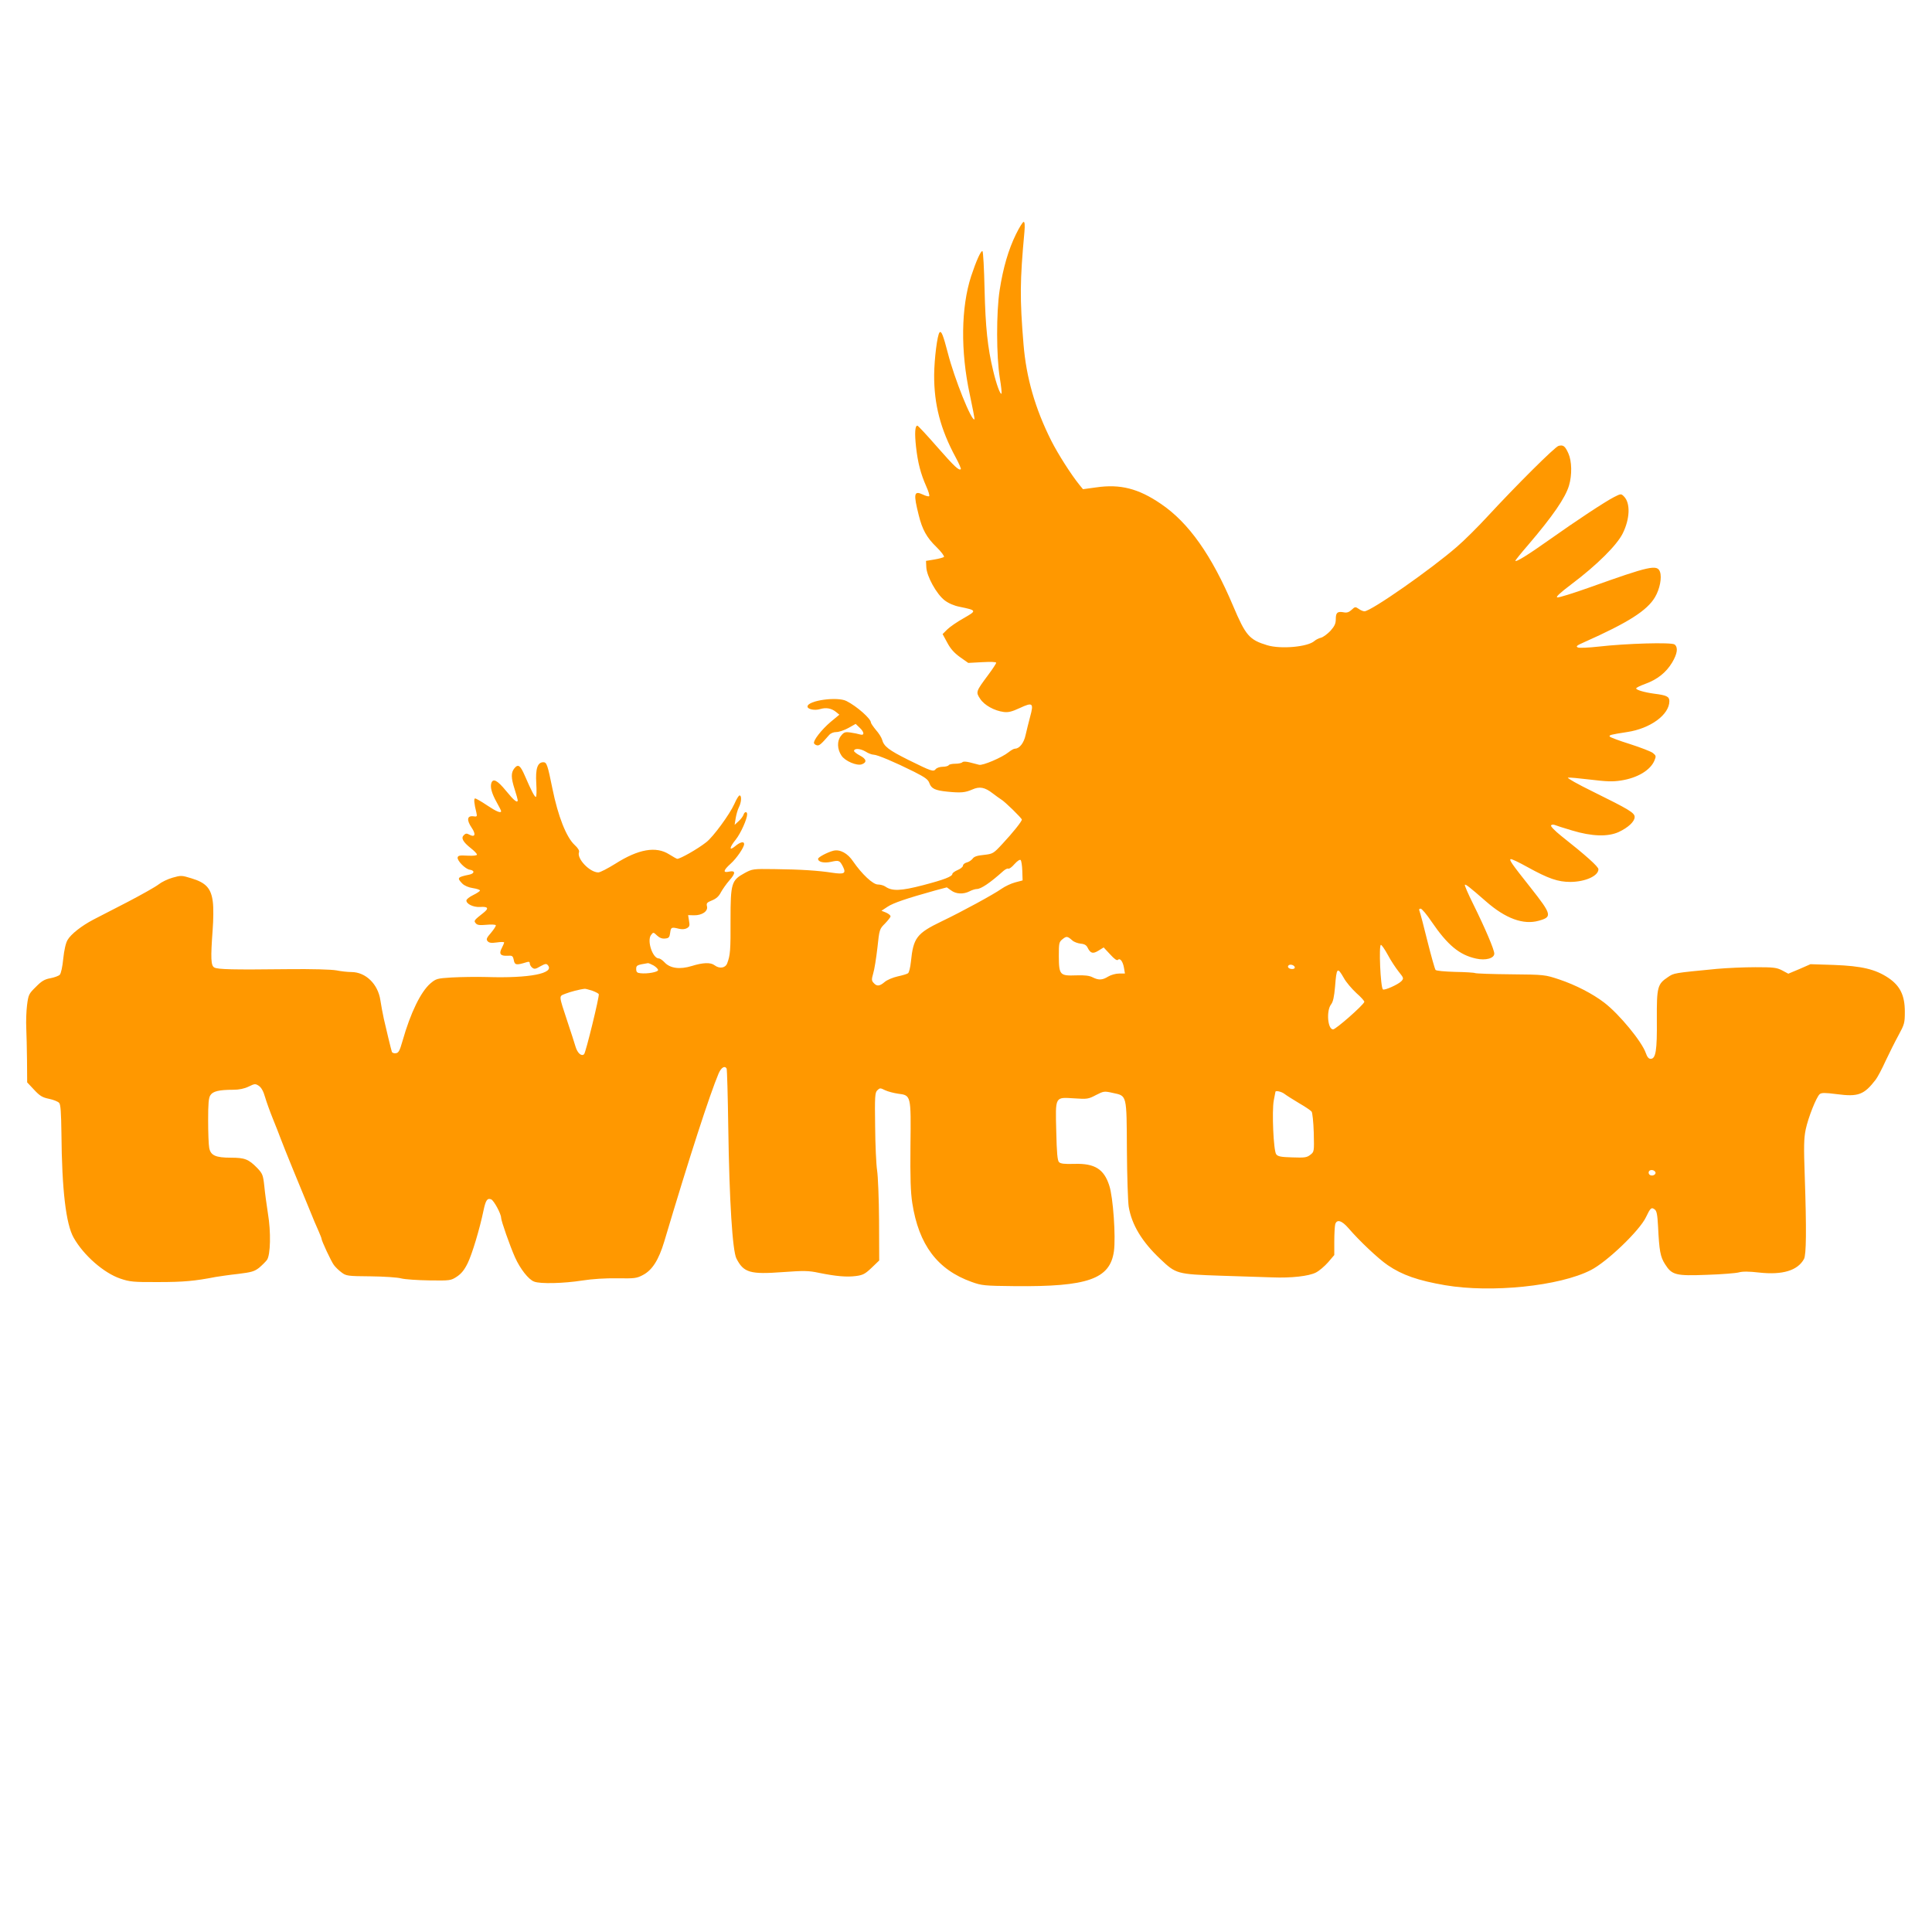 <?xml version="1.0" standalone="no"?>
<!DOCTYPE svg PUBLIC "-//W3C//DTD SVG 20010904//EN"
 "http://www.w3.org/TR/2001/REC-SVG-20010904/DTD/svg10.dtd">
<svg version="1.0" xmlns="http://www.w3.org/2000/svg"
 width="1280pt" height="1280pt" viewBox="0 0 1280 1280"
 preserveAspectRatio="xMidYMid meet">
<g transform="translate(0,1280) scale(0.1,-0.1)"
fill="#ff9800" stroke="none">
<path d="M6731 11248 c-50 -102 -85 -222 -108 -370 -23 -148 -22 -441 1 -582
9 -54 14 -101 11 -104 -8 -8 -34 63 -55 152 -37 153 -51 288 -57 539 -3 136
-9 250 -14 253 -10 6 -42 -66 -75 -166 -67 -206 -71 -497 -9 -783 19 -89 33
-162 31 -165 -18 -17 -133 270 -176 438 -31 119 -43 150 -55 138 -15 -15 -35
-175 -36 -282 -1 -195 42 -360 142 -545 22 -40 37 -76 35 -79 -12 -12 -42 16
-157 147 -68 78 -127 141 -131 141 -16 0 -19 -50 -9 -141 12 -105 30 -176 68
-262 14 -31 23 -60 19 -64 -3 -4 -23 1 -43 11 -58 27 -62 5 -26 -138 23 -93
52 -147 116 -209 33 -32 55 -62 51 -67 -5 -4 -34 -12 -64 -17 l-55 -9 2 -42
c3 -61 68 -178 121 -219 26 -20 63 -36 99 -43 116 -24 116 -25 27 -76 -43 -24
-92 -58 -109 -75 l-30 -30 31 -57 c21 -40 46 -68 85 -96 l54 -38 93 5 c55 3
92 2 92 -4 0 -5 -24 -42 -54 -82 -81 -109 -82 -112 -52 -157 27 -42 94 -79
156 -87 30 -4 54 2 106 26 86 40 94 34 69 -57 -10 -37 -23 -91 -30 -121 -11
-53 -41 -91 -70 -91 -8 0 -26 -10 -42 -23 -43 -35 -171 -90 -196 -84 -12 3
-40 10 -62 16 -25 6 -43 7 -49 1 -6 -6 -27 -10 -47 -10 -21 0 -41 -4 -44 -10
-3 -5 -21 -10 -39 -10 -19 0 -39 -7 -46 -15 -16 -20 -27 -16 -183 61 -130 65
-161 89 -173 134 -4 14 -22 43 -41 64 -18 22 -33 44 -33 49 0 25 -92 107 -161
142 -60 32 -259 4 -259 -36 0 -18 47 -28 83 -17 40 12 75 6 106 -19 l22 -18
-58 -48 c-60 -51 -116 -123 -110 -141 2 -6 11 -12 20 -14 15 -3 27 7 80 68 10
12 29 20 48 20 17 0 53 12 80 27 l48 27 25 -24 c33 -30 35 -55 4 -46 -13 4
-41 10 -64 13 -36 5 -43 2 -63 -23 -26 -33 -25 -87 4 -130 23 -36 101 -69 134
-58 37 13 32 36 -13 59 -21 11 -38 25 -38 30 2 19 42 16 76 -4 18 -12 43 -21
54 -21 24 0 142 -50 268 -113 75 -38 94 -52 102 -77 13 -35 38 -47 119 -55 89
-9 118 -6 164 14 49 22 83 16 137 -26 20 -15 44 -33 54 -39 24 -13 138 -125
138 -134 0 -12 -59 -86 -128 -160 -61 -66 -64 -67 -124 -74 -43 -4 -65 -11
-74 -25 -8 -10 -25 -22 -39 -25 -14 -4 -25 -13 -25 -21 0 -8 -16 -21 -35 -29
-19 -8 -35 -20 -35 -25 0 -18 -54 -39 -196 -76 -146 -38 -204 -40 -248 -9 -11
8 -34 14 -50 14 -33 0 -106 69 -164 153 -36 54 -86 81 -130 71 -39 -10 -102
-43 -102 -54 0 -21 39 -30 85 -20 54 12 58 10 80 -32 22 -45 9 -52 -72 -40
-90 14 -206 22 -383 24 -141 2 -146 1 -196 -26 -88 -48 -94 -67 -94 -309 1
-203 -2 -236 -22 -289 -12 -32 -51 -38 -84 -13 -26 20 -77 18 -151 -5 -78 -24
-143 -16 -180 24 -13 14 -30 26 -38 26 -41 0 -80 117 -52 155 15 20 16 20 40
-3 17 -16 34 -22 53 -20 25 2 30 8 34 38 5 37 8 39 57 27 20 -5 40 -4 53 3 18
10 21 17 15 49 l-6 38 39 -1 c53 -1 94 27 86 59 -5 21 -1 26 34 40 27 11 45
27 58 53 11 20 36 56 57 80 42 47 41 67 -4 57 -41 -9 -37 9 12 53 40 36 89
108 89 130 0 20 -27 13 -59 -14 -42 -35 -40 -10 4 44 33 42 75 136 75 167 0
21 -18 18 -24 -3 -4 -11 -18 -30 -33 -43 l-26 -24 7 44 c4 24 13 56 21 72 17
32 20 79 5 79 -6 0 -21 -25 -35 -57 -30 -67 -140 -218 -186 -253 -57 -45 -172
-110 -192 -110 -4 0 -28 14 -54 30 -87 55 -203 35 -357 -63 -50 -31 -100 -57
-112 -57 -57 0 -144 92 -128 134 4 10 -7 28 -29 48 -55 51 -110 190 -147 373
-32 158 -38 175 -60 175 -39 0 -53 -43 -47 -140 3 -50 2 -90 -3 -90 -8 0 -29
39 -73 141 -30 69 -44 79 -69 49 -23 -29 -23 -62 2 -140 11 -34 20 -67 20 -71
0 -23 -25 -3 -77 61 -58 71 -87 86 -98 51 -8 -27 3 -68 36 -127 16 -28 29 -54
29 -58 0 -16 -33 -2 -94 39 -37 25 -72 45 -78 45 -10 0 -7 -33 8 -93 6 -27 5
-29 -22 -25 -40 4 -43 -26 -9 -76 30 -44 22 -66 -15 -46 -18 10 -25 9 -37 -3
-20 -19 -6 -45 47 -87 22 -17 40 -36 40 -42 0 -6 -24 -9 -62 -7 -52 3 -63 1
-66 -12 -4 -21 51 -77 80 -81 35 -5 32 -26 -4 -33 -78 -16 -82 -21 -45 -59 14
-14 42 -26 70 -30 26 -4 47 -11 47 -16 0 -4 -20 -18 -45 -30 -25 -12 -45 -28
-45 -36 0 -23 45 -45 89 -43 54 4 62 -8 26 -37 -66 -52 -67 -54 -53 -71 10
-12 25 -14 70 -10 32 3 60 2 63 -3 2 -4 -12 -26 -31 -49 -30 -34 -34 -44 -24
-56 10 -12 25 -14 61 -9 27 4 49 4 49 0 0 -4 -7 -21 -16 -38 -20 -38 -8 -53
40 -50 30 2 34 -1 40 -29 6 -33 17 -35 84 -14 16 5 22 3 22 -8 0 -8 7 -21 16
-28 14 -11 22 -10 54 9 33 18 40 19 50 7 45 -54 -122 -87 -405 -78 -71 2 -176
0 -232 -3 -98 -6 -104 -8 -142 -40 -63 -55 -131 -193 -184 -380 -19 -66 -26
-80 -45 -82 -12 -2 -24 3 -26 10 -6 19 -36 143 -53 218 -8 36 -18 91 -23 124
-16 107 -98 186 -192 186 -25 0 -70 5 -99 11 -33 6 -159 10 -329 8 -355 -4
-456 -2 -480 11 -23 12 -25 61 -11 251 5 65 6 146 1 184 -11 89 -45 127 -142
156 -65 20 -69 20 -125 4 -32 -9 -73 -29 -93 -45 -19 -15 -111 -67 -205 -116
-93 -48 -196 -101 -227 -117 -78 -41 -148 -96 -170 -134 -12 -19 -23 -67 -29
-125 -5 -53 -15 -98 -23 -106 -8 -8 -36 -18 -62 -23 -39 -7 -59 -19 -97 -58
-46 -45 -49 -51 -58 -122 -5 -41 -7 -108 -5 -149 2 -41 4 -139 5 -218 l1 -143
46 -49 c38 -41 55 -51 99 -60 29 -6 59 -18 67 -27 10 -12 13 -64 15 -202 3
-375 30 -601 81 -691 66 -117 200 -234 309 -271 62 -21 85 -24 253 -23 167 0
241 7 380 34 25 4 91 14 148 20 88 11 107 16 139 41 20 17 43 40 52 52 23 33
27 184 6 308 -9 57 -20 139 -24 182 -8 73 -12 82 -47 119 -57 58 -82 68 -174
68 -102 0 -135 15 -144 66 -4 20 -7 101 -7 181 0 111 3 150 15 167 16 26 58
36 150 36 40 0 74 7 103 21 41 20 45 20 68 5 16 -11 30 -35 41 -74 9 -31 32
-95 51 -142 19 -47 43 -107 53 -135 10 -27 46 -117 80 -200 34 -82 82 -199
107 -260 24 -60 53 -129 64 -152 10 -24 19 -45 19 -49 0 -14 64 -151 82 -175
11 -15 34 -37 52 -50 29 -22 40 -24 191 -25 88 -1 180 -7 204 -14 24 -6 108
-12 186 -13 138 -2 142 -1 182 25 30 20 50 45 72 90 29 60 79 225 105 351 14
66 25 81 50 71 18 -7 66 -96 66 -122 0 -20 59 -188 92 -262 34 -76 90 -148
127 -161 40 -16 196 -12 317 7 70 11 154 16 234 15 115 -2 129 0 170 22 61 32
104 99 141 222 168 564 301 973 360 1113 17 39 40 54 53 33 3 -5 8 -181 11
-392 7 -487 28 -816 54 -867 48 -94 91 -106 307 -90 140 10 170 10 240 -5 114
-23 184 -29 245 -21 46 6 61 14 104 55 l50 48 -1 264 c-1 145 -7 295 -13 333
-6 38 -12 169 -13 291 -3 199 -1 224 14 239 17 17 20 17 52 1 19 -9 58 -19 86
-23 86 -11 86 -9 82 -344 -2 -216 1 -308 12 -380 43 -278 167 -442 393 -523
67 -24 83 -26 284 -28 486 -5 633 47 659 231 13 94 -5 359 -31 436 -35 109
-97 147 -230 143 -68 -2 -93 1 -103 12 -10 10 -15 61 -18 203 -6 236 -10 227
121 219 84 -6 93 -4 142 22 51 26 55 27 112 14 94 -20 91 -8 93 -378 1 -174 7
-343 12 -376 20 -119 87 -231 209 -346 104 -99 109 -101 403 -111 140 -4 293
-10 340 -11 124 -5 241 8 288 32 22 11 58 42 81 68 l41 48 0 90 c0 50 3 100 6
113 10 36 43 27 88 -25 70 -82 198 -203 260 -245 95 -65 200 -102 381 -133
306 -52 757 -6 964 100 107 54 324 262 366 351 29 61 36 68 58 51 13 -9 18
-35 22 -112 8 -163 15 -201 46 -250 46 -73 71 -79 279 -71 97 3 192 11 210 16
24 7 67 7 135 -1 154 -17 255 13 297 90 15 28 17 191 5 546 -7 198 -6 252 6
311 17 81 71 216 93 235 12 10 35 10 113 0 143 -19 181 -4 258 96 13 17 43 74
66 125 24 51 62 127 85 169 39 72 42 81 42 156 0 108 -31 172 -110 225 -86 57
-176 78 -359 85 l-156 5 -73 -32 -74 -31 -41 22 c-37 19 -58 21 -177 21 -74 0
-189 -5 -255 -11 -289 -28 -284 -27 -325 -55 -69 -46 -74 -65 -73 -281 2 -205
-7 -260 -41 -260 -13 0 -23 12 -32 38 -26 76 -176 258 -275 334 -77 59 -189
117 -299 154 -94 31 -96 32 -321 34 -124 1 -230 5 -236 8 -5 3 -64 7 -132 8
-71 2 -125 7 -130 13 -5 6 -29 92 -54 191 -24 99 -48 188 -52 198 -5 11 -3 17
7 17 8 0 41 -39 73 -87 106 -155 184 -220 295 -244 63 -14 120 2 120 33 0 26
-59 165 -139 327 -34 68 -59 126 -56 129 5 5 28 -12 140 -110 130 -114 248
-157 350 -128 90 25 87 40 -55 220 -127 160 -143 184 -131 188 6 2 54 -21 108
-51 143 -79 205 -100 288 -100 99 1 185 40 185 84 0 17 -81 90 -248 222 -40
32 -70 63 -66 68 3 6 13 7 23 4 9 -4 61 -21 116 -37 132 -40 238 -43 310 -10
62 29 105 69 105 99 0 28 -35 49 -280 170 -96 47 -169 88 -162 91 7 2 73 -4
147 -13 108 -13 148 -15 205 -6 109 17 194 68 221 132 12 29 11 33 -10 50 -12
10 -80 36 -151 59 -71 22 -132 45 -135 50 -6 10 5 13 115 30 154 23 280 115
280 205 0 30 -19 39 -100 49 -66 9 -120 25 -120 35 0 5 27 18 60 30 80 29 138
75 178 141 35 59 41 100 17 120 -19 16 -322 7 -505 -14 -63 -7 -124 -10 -135
-6 -17 7 -10 13 40 35 292 130 418 210 470 299 32 54 46 129 33 167 -18 51
-67 40 -467 -103 -107 -38 -203 -68 -213 -66 -13 2 16 29 94 88 169 127 301
259 339 336 48 97 52 201 8 245 -19 19 -20 19 -67 -5 -60 -31 -248 -155 -430
-284 -135 -96 -222 -150 -222 -137 0 4 37 50 83 103 165 193 248 314 272 395
21 70 19 162 -4 213 -22 49 -34 58 -65 50 -24 -6 -280 -261 -474 -471 -61 -66
-150 -155 -199 -197 -172 -150 -570 -428 -613 -428 -9 0 -26 7 -38 16 -22 15
-25 15 -47 -6 -17 -16 -32 -21 -51 -17 -43 8 -54 -1 -54 -44 0 -31 -8 -47 -35
-78 -20 -21 -48 -42 -63 -46 -15 -3 -35 -14 -44 -22 -44 -39 -222 -55 -312
-28 -119 36 -143 64 -226 260 -142 336 -295 553 -479 677 -149 102 -270 132
-428 109 l-88 -12 -23 28 c-56 69 -143 206 -187 293 -107 213 -166 418 -184
640 -25 303 -24 417 6 743 4 45 2 67 -5 67 -6 0 -29 -37 -51 -82z m42 -4218
l2 -63 -49 -13 c-27 -7 -67 -26 -90 -42 -50 -36 -267 -154 -397 -216 -166 -80
-188 -109 -204 -268 -4 -37 -12 -71 -19 -76 -6 -5 -37 -14 -69 -21 -31 -7 -70
-23 -86 -37 -34 -29 -52 -30 -73 -6 -14 15 -14 23 -3 62 8 25 20 101 28 170
13 123 14 125 50 161 20 21 37 42 37 48 0 7 -14 18 -30 25 l-30 12 41 27 c38
25 123 54 313 107 l79 21 28 -20 c33 -25 82 -27 123 -6 15 8 37 15 47 15 28 0
88 40 177 120 13 11 27 18 32 15 6 -3 24 10 41 30 20 22 36 32 41 27 5 -5 10
-38 11 -72z m332 -461 c11 -10 36 -19 55 -21 25 -2 38 -10 46 -27 19 -38 35
-42 72 -19 l34 21 43 -46 c28 -31 45 -43 52 -36 14 14 33 -12 40 -55 l6 -36
-39 0 c-22 0 -54 -9 -72 -20 -39 -24 -63 -25 -103 -5 -21 11 -52 15 -109 13
-108 -4 -114 2 -115 126 0 88 1 95 25 114 26 21 32 20 65 -9z m2090 -96 c20
-38 53 -87 72 -111 33 -41 34 -44 18 -62 -20 -22 -114 -64 -123 -55 -16 16
-28 295 -13 295 5 0 26 -30 46 -67z m-4864 -70 c16 -10 29 -23 29 -30 0 -13
-70 -26 -116 -21 -23 2 -29 8 -29 28 0 25 5 27 78 39 5 0 22 -7 38 -16z m4247
-10 c2 -8 -5 -13 -17 -13 -21 0 -35 13 -24 24 10 10 36 3 41 -11z m325 -72
c15 -28 53 -72 83 -100 31 -27 55 -54 53 -59 -9 -24 -189 -182 -207 -182 -36
0 -46 124 -13 166 13 17 20 49 26 116 10 129 15 134 58 59z m-4978 -85 c21 -8
41 -18 42 -23 5 -14 -86 -386 -97 -397 -17 -17 -44 6 -57 50 -6 21 -30 95 -53
164 -60 182 -58 168 -15 186 33 13 97 30 130 33 6 0 28 -6 50 -13z m4586 -684
c13 -10 56 -37 96 -61 40 -23 77 -48 83 -56 5 -7 12 -69 14 -139 3 -126 3
-127 -23 -147 -23 -18 -37 -20 -119 -17 -76 2 -96 6 -107 21 -18 25 -29 285
-16 356 6 29 11 55 11 57 0 11 41 2 61 -14z m2457 -519 c5 -17 -26 -29 -40
-15 -6 6 -7 15 -3 22 9 14 37 9 43 -7z"/>
</g>
</svg>
